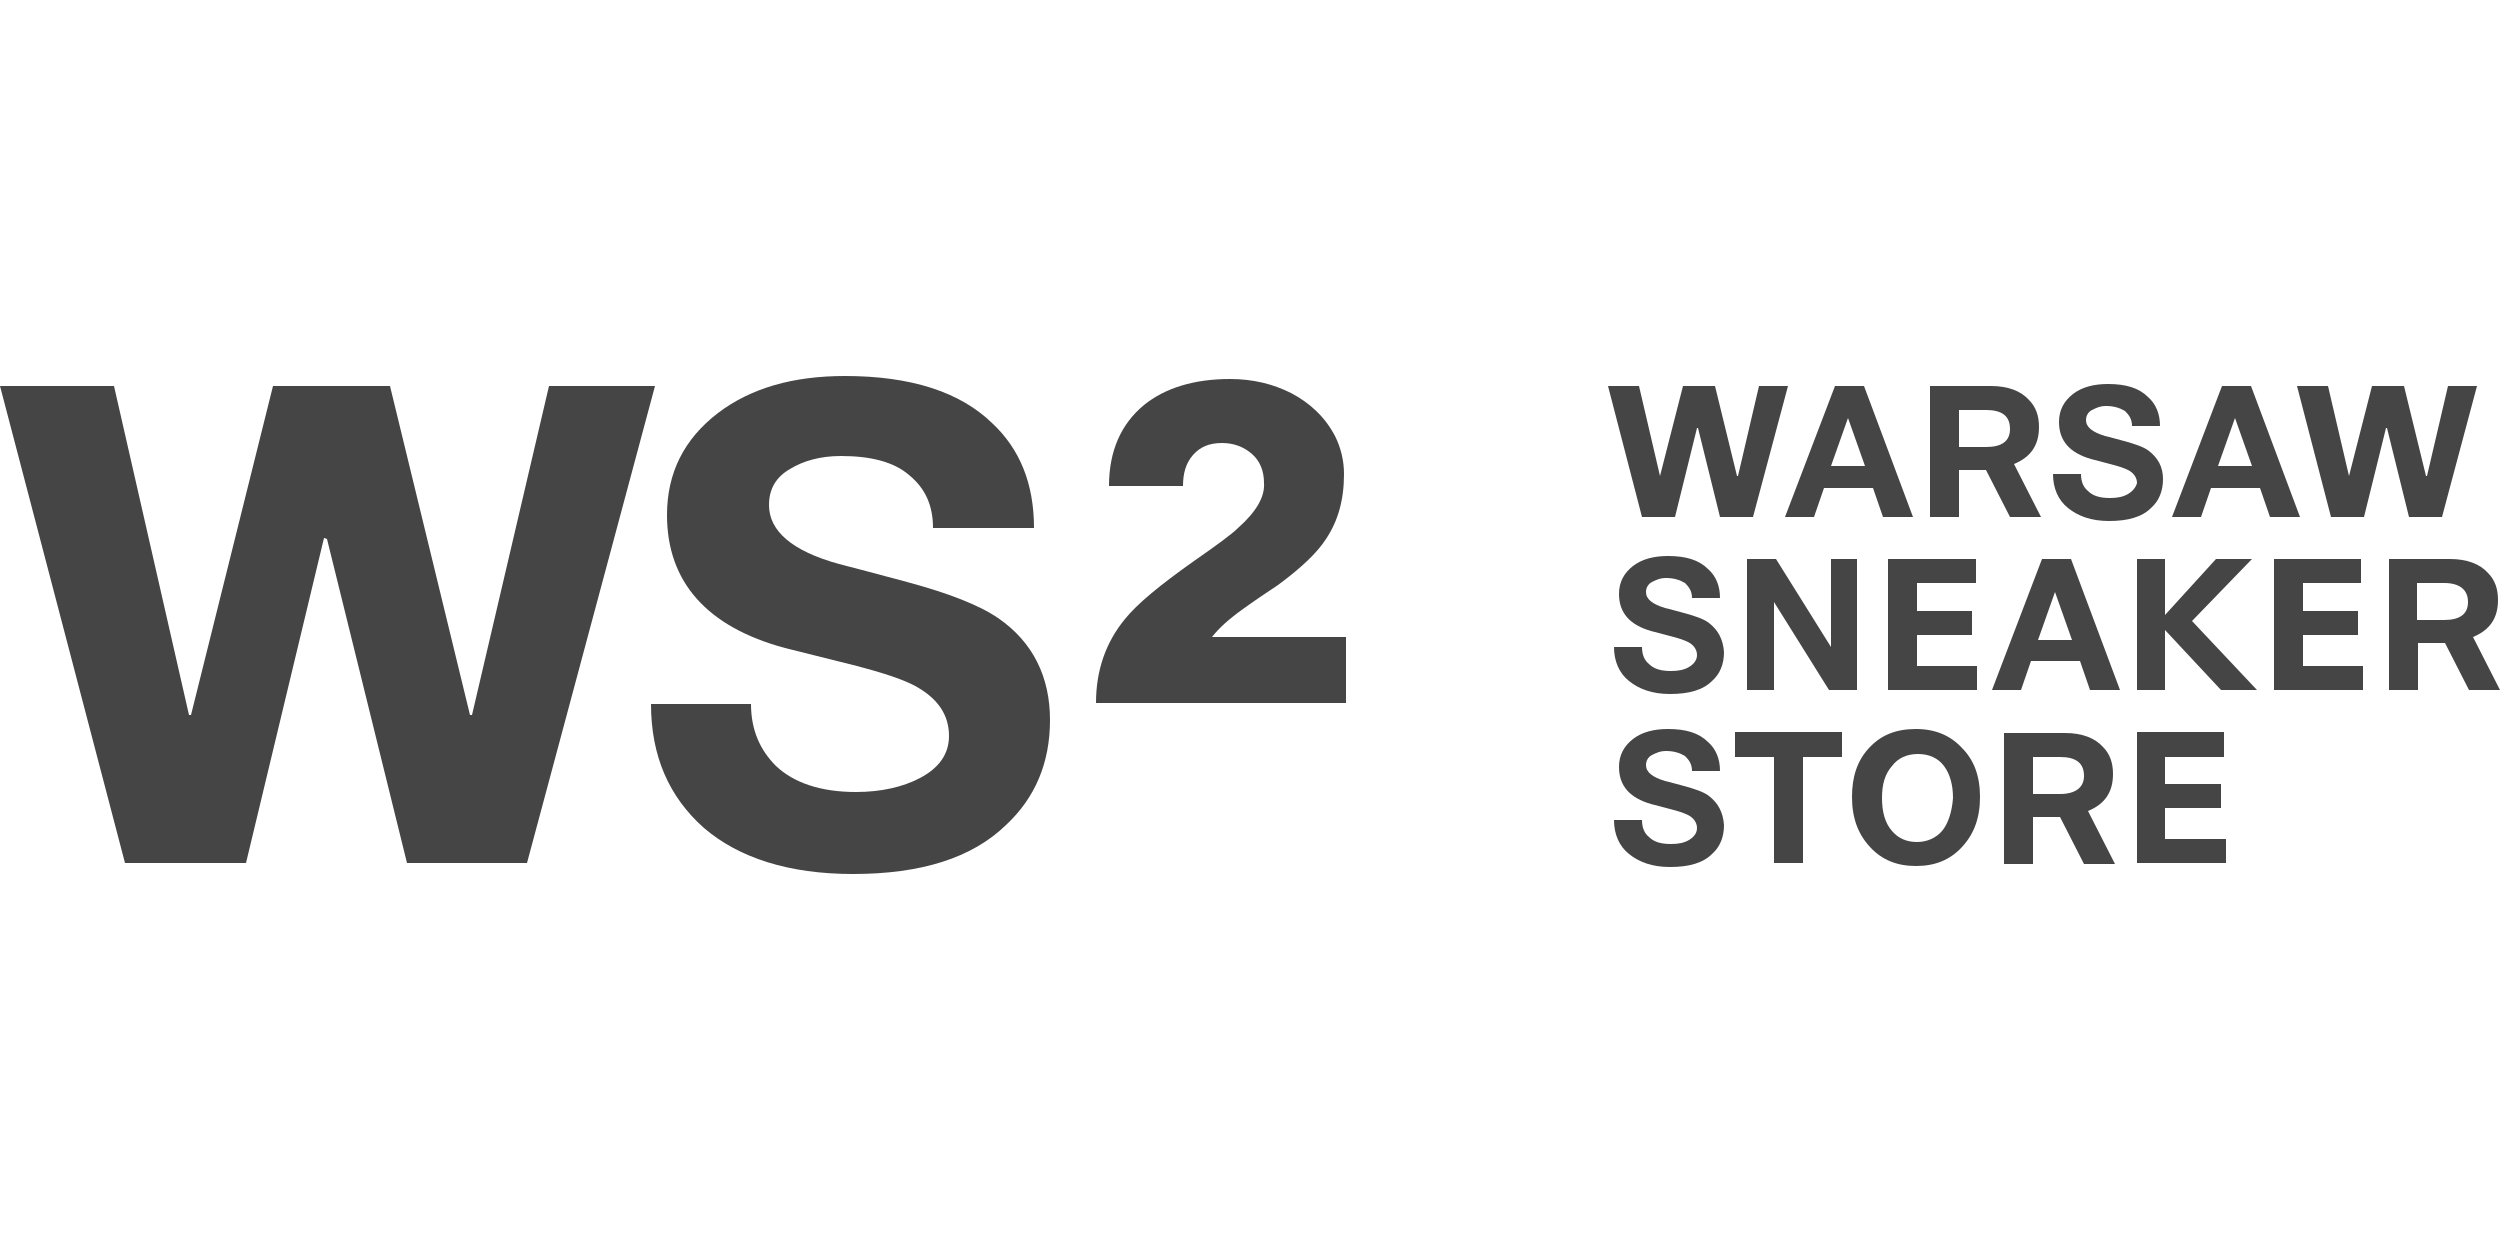 <?xml version="1.0" encoding="UTF-8"?>
<svg id="Warstwa_1" data-name="Warstwa 1" xmlns="http://www.w3.org/2000/svg" version="1.1" viewBox="0 0 150 75">
  <defs>
    <style>
      .cls-1 {
        fill: #454545;
        stroke-width: 0px;
      }
    </style>
  </defs>
  <polygon class="cls-1" points="14.76 51.78 19.44 32.28 19.62 32.34 24.42 51.78 31.62 51.78 39.3 23.16 32.94 23.16 28.32 42.9 28.2 42.9 23.4 23.16 16.38 23.16 11.46 42.9 11.34 42.9 6.84 23.16 0 23.16 7.5 51.78 14.76 51.78"/>
  <path class="cls-1" d="M47.1,38.88l4.08,1.02c1.86.48,3.12.9,3.84,1.32,1.26.72,1.92,1.68,1.92,2.94,0,1.08-.6,1.92-1.74,2.52-1.02.54-2.34.84-3.84.84-2.1,0-3.72-.54-4.8-1.56-.96-.96-1.5-2.16-1.5-3.72h-6c0,3.12,1.08,5.58,3.18,7.44,2.1,1.8,5.1,2.76,8.94,2.76,4.08,0,7.14-.96,9.18-2.94,1.74-1.62,2.64-3.72,2.64-6.3s-1.02-4.68-3.12-6.12c-1.14-.78-3-1.5-5.46-2.16-1.8-.48-3.12-.84-4.08-1.08-2.82-.78-4.2-1.98-4.2-3.54,0-.96.42-1.68,1.26-2.16.78-.48,1.8-.78,3.06-.78,1.8,0,3.18.36,4.08,1.14.96.78,1.44,1.8,1.44,3.18h6.06c0-2.64-.84-4.74-2.52-6.3-1.92-1.86-4.86-2.82-8.82-2.82-3.12,0-5.64.72-7.62,2.22-2.04,1.56-3.06,3.6-3.06,6.12,0,4.02,2.4,6.72,7.08,7.98Z"/>
  <path class="cls-1" d="M74.28,31.68c-.36.36-1.26,1.02-2.64,1.98-2.04,1.44-3.42,2.58-4.14,3.48-1.14,1.38-1.74,3.06-1.74,5.04h15v-3.96h-8.04c.42-.54,1.02-1.08,1.86-1.68.66-.48,1.38-.96,2.1-1.44,1.38-1.02,2.34-1.92,2.88-2.76.72-1.08,1.08-2.34,1.08-3.9,0-.78-.18-1.56-.54-2.28-.6-1.14-1.5-1.98-2.64-2.58-1.08-.54-2.28-.84-3.66-.84-2.16,0-3.9.54-5.16,1.56-1.38,1.14-2.1,2.76-2.1,4.86h4.44c0-.78.18-1.38.6-1.86.42-.48.96-.72,1.74-.72.72,0,1.32.24,1.8.66.48.42.72,1.02.72,1.74.06.84-.48,1.74-1.56,2.7Z"/>
  <polygon class="cls-1" points="100.5 31.02 101.82 25.68 101.88 25.68 103.2 31.02 105.18 31.02 107.28 23.16 105.54 23.16 104.28 28.56 104.22 28.56 102.9 23.16 100.98 23.16 99.6 28.56 99.6 28.56 98.34 23.16 96.48 23.16 98.52 31.02 100.5 31.02"/>
  <path class="cls-1" d="M108.84,31.02l.6-1.74h2.94l.6,1.74h1.8l-2.94-7.86h-1.74l-3,7.86s1.74,0,1.74,0ZM110.88,25.08h0l1.02,2.88h-2.04l1.02-2.88Z"/>
  <path class="cls-1" d="M117.54,28.2h1.62l1.44,2.82h1.86l-1.62-3.18c1.02-.42,1.5-1.14,1.5-2.22,0-.66-.18-1.2-.6-1.62-.48-.54-1.26-.84-2.28-.84h-3.66v7.86h1.74v-2.82ZM117.54,24.6h1.62c.96,0,1.44.36,1.44,1.14,0,.72-.48,1.08-1.44,1.08h-1.62v-2.22Z"/>
  <path class="cls-1" d="M127.68,29.64c-.3.18-.66.24-1.08.24-.6,0-1.02-.12-1.32-.42-.3-.24-.42-.6-.42-1.02h-1.68c0,.84.3,1.56.9,2.04.6.48,1.38.78,2.46.78,1.14,0,1.98-.24,2.52-.78.48-.42.72-1.02.72-1.74s-.3-1.26-.84-1.68c-.3-.24-.84-.42-1.5-.6-.48-.12-.84-.24-1.14-.3-.78-.24-1.14-.54-1.14-.96,0-.24.12-.48.36-.6.24-.12.48-.24.84-.24.48,0,.84.12,1.14.3.24.24.42.48.42.9h1.68c0-.72-.24-1.32-.72-1.74-.54-.54-1.32-.78-2.4-.78-.84,0-1.56.18-2.1.6s-.84.96-.84,1.68c0,1.14.66,1.86,1.92,2.22l1.14.3c.48.12.84.24,1.08.36.36.18.54.48.54.78-.06.24-.24.48-.54.66Z"/>
  <path class="cls-1" d="M132.66,29.28h2.94l.6,1.74h1.8l-2.94-7.86h-1.74l-3,7.86h1.74l.6-1.74ZM134.1,25.08h0l1.02,2.88h-2.04l1.02-2.88Z"/>
  <polygon class="cls-1" points="141.84 31.02 143.16 25.68 143.22 25.68 144.54 31.02 146.52 31.02 148.62 23.16 146.88 23.16 145.62 28.56 145.56 28.56 144.24 23.16 142.32 23.16 140.94 28.56 140.94 28.56 139.68 23.16 137.82 23.16 139.86 31.02 141.84 31.02"/>
  <path class="cls-1" d="M102.54,37.38c-.3-.24-.84-.42-1.5-.6-.48-.12-.84-.24-1.14-.3-.78-.24-1.14-.54-1.14-.96,0-.24.12-.48.36-.6.24-.12.48-.24.84-.24.48,0,.84.12,1.14.3.24.24.42.48.42.9h1.68c0-.72-.24-1.32-.72-1.74-.54-.54-1.32-.78-2.4-.78-.84,0-1.56.18-2.1.6s-.84.96-.84,1.68c0,1.14.66,1.86,1.92,2.22l1.14.3c.48.12.84.24,1.08.36.36.18.54.48.54.78s-.18.54-.48.72c-.3.18-.66.24-1.08.24-.6,0-1.02-.12-1.32-.42-.3-.24-.42-.6-.42-1.02h-1.68c0,.84.3,1.56.9,2.04s1.38.78,2.46.78c1.14,0,1.98-.24,2.52-.78.48-.42.72-1.02.72-1.74-.06-.78-.36-1.32-.9-1.74Z"/>
  <polygon class="cls-1" points="106.44 36.12 109.74 41.4 111.42 41.4 111.42 33.54 109.86 33.54 109.86 38.82 106.56 33.54 104.82 33.54 104.82 41.4 106.44 41.4 106.44 36.18 106.44 36.12"/>
  <polygon class="cls-1" points="118.56 34.98 118.56 33.54 113.28 33.54 113.28 41.4 118.62 41.4 118.62 39.96 115.02 39.96 115.02 38.1 118.32 38.1 118.32 36.66 115.02 36.66 115.02 34.98 118.56 34.98"/>
  <path class="cls-1" d="M121.26,41.4l.6-1.74h2.94l.6,1.74h1.8l-2.94-7.86h-1.74l-3,7.86h1.74ZM123.3,35.52h0l1.02,2.88h-2.04l1.02-2.88Z"/>
  <polygon class="cls-1" points="128.22 33.54 128.22 41.4 129.9 41.4 129.9 37.8 133.26 41.4 135.42 41.4 131.52 37.26 135.12 33.54 132.96 33.54 129.9 36.9 129.9 33.54 128.22 33.54"/>
  <polygon class="cls-1" points="138.18 38.1 141.48 38.1 141.48 36.66 138.18 36.66 138.18 34.98 141.66 34.98 141.66 33.54 136.44 33.54 136.44 41.4 141.78 41.4 141.78 39.96 138.18 39.96 138.18 38.1"/>
  <path class="cls-1" d="M143.34,33.54v7.86h1.74v-2.82h1.62l1.44,2.82h1.86l-1.62-3.18c1.02-.42,1.5-1.14,1.5-2.22,0-.66-.18-1.2-.6-1.62-.48-.54-1.26-.84-2.28-.84h-3.66ZM148.08,36.12c0,.72-.48,1.08-1.44,1.08h-1.62v-2.22h1.62c.96,0,1.44.42,1.44,1.14Z"/>
  <path class="cls-1" d="M102.54,47.76c-.3-.24-.84-.42-1.5-.6-.48-.12-.84-.24-1.14-.3-.78-.24-1.14-.54-1.14-.96,0-.24.12-.48.36-.6.24-.12.48-.24.84-.24.48,0,.84.12,1.14.3.24.24.42.48.42.9h1.68c0-.72-.24-1.32-.72-1.74-.54-.54-1.32-.78-2.4-.78-.84,0-1.56.18-2.1.6s-.84.96-.84,1.68c0,1.14.66,1.86,1.92,2.22l1.14.3c.48.12.84.24,1.08.36.36.18.54.48.54.78s-.18.54-.48.72-.66.24-1.08.24c-.6,0-1.02-.12-1.32-.42-.3-.24-.42-.6-.42-1.02h-1.68c0,.84.3,1.56.9,2.04.6.48,1.38.78,2.46.78,1.14,0,1.98-.24,2.52-.78.48-.42.72-1.02.72-1.74-.06-.78-.36-1.32-.9-1.74Z"/>
  <polygon class="cls-1" points="104.1 45.42 106.44 45.42 106.44 51.78 108.18 51.78 108.18 45.42 110.52 45.42 110.52 43.92 104.1 43.92 104.1 45.42"/>
  <path class="cls-1" d="M114.96,43.74c-1.2,0-2.1.36-2.82,1.14-.72.78-1.02,1.74-1.02,2.94,0,1.26.36,2.22,1.08,3s1.62,1.14,2.76,1.14,2.04-.36,2.76-1.14c.72-.78,1.08-1.74,1.08-3s-.36-2.22-1.08-2.94c-.66-.72-1.56-1.14-2.76-1.14ZM116.52,49.86c-.36.42-.9.66-1.5.66-.66,0-1.14-.24-1.5-.66-.42-.48-.6-1.14-.6-1.98s.18-1.44.6-1.92c.36-.48.9-.72,1.56-.72s1.2.24,1.56.72.54,1.14.54,1.92c-.06.84-.3,1.56-.66,1.98Z"/>
  <path class="cls-1" d="M126.78,46.44c0-.66-.18-1.2-.6-1.62-.48-.54-1.26-.84-2.28-.84h-3.66v7.86h1.74v-2.82h1.62l1.44,2.82h1.86l-1.62-3.18c1.02-.42,1.5-1.14,1.5-2.22ZM123.6,47.64h-1.62v-2.22h1.62c.96,0,1.44.36,1.44,1.14,0,.66-.48,1.08-1.44,1.08Z"/>
  <polygon class="cls-1" points="129.9 48.48 133.26 48.48 133.26 47.04 129.9 47.04 129.9 45.42 133.44 45.42 133.44 43.92 128.22 43.92 128.22 51.78 133.56 51.78 133.56 50.34 129.9 50.34 129.9 48.48"/>
</svg>